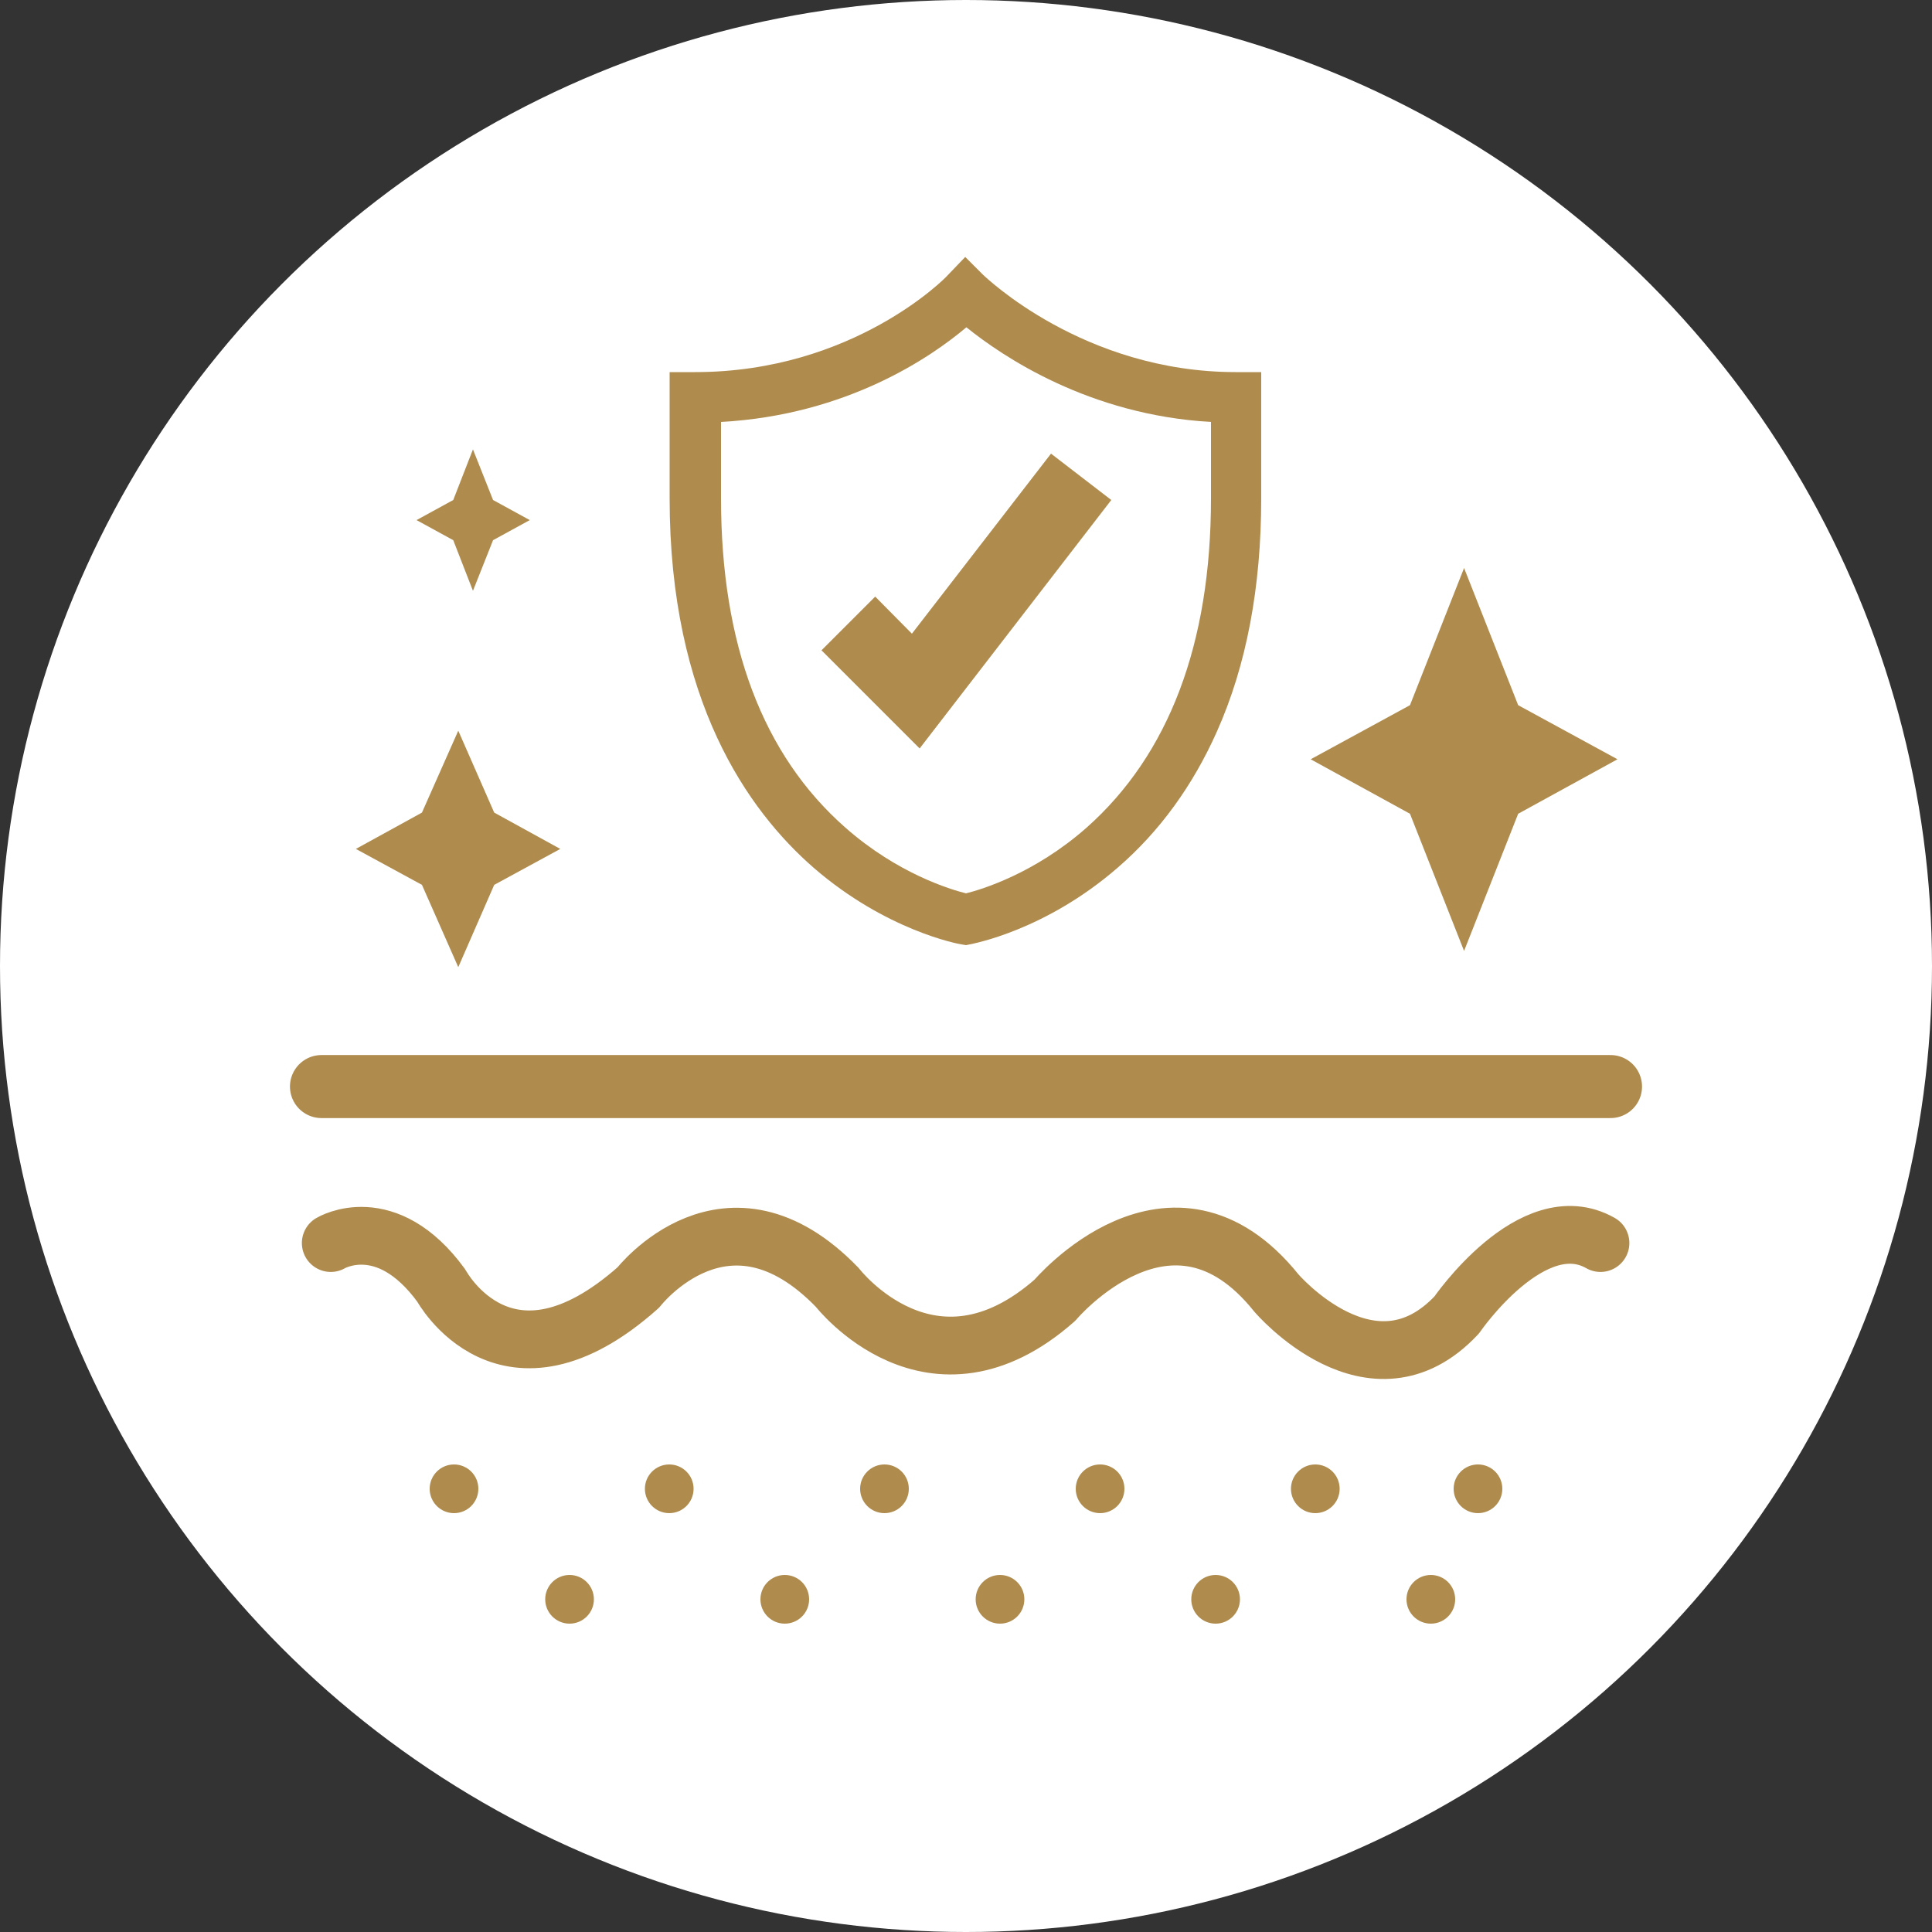 <?xml version="1.0" encoding="utf-8"?>
<!-- Generator: Adobe Illustrator 27.9.6, SVG Export Plug-In . SVG Version: 9.03 Build 54986)  -->
<svg version="1.1" id="Layer_2_00000172427388294955297370000004536934904955465356_"
	 xmlns="http://www.w3.org/2000/svg" xmlns:xlink="http://www.w3.org/1999/xlink" x="0px" y="0px" viewBox="0 0 500 500"
	 style="enable-background:new 0 0 500 500;" xml:space="preserve">
<rect x="0" y="0" width="500" height="500" fill="#333333" stroke="none"/>
<style type="text/css">
	.st0{fill:#FFFFFF;}
	.st1{fill:#AF8B4D;}
	.st2{fill:none;stroke:#AF8B4D;stroke-width:16.312;stroke-linecap:round;stroke-linejoin:round;}
	.st3{fill:none;stroke:#AF8B4D;stroke-width:14.953;stroke-linecap:round;stroke-linejoin:round;}
</style>
<circle class="st0" cx="250" cy="250" r="250"/>
<g>
	<polygon class="st1" points="109.2,210.3 118.6,189.1 127.9,210.3 145,219.7 127.9,229 118.6,250.3 109.2,229 92.1,219.7 	"/>
	<polygon class="st1" points="117.3,129.4 122.4,116.3 127.6,129.4 137.1,134.6 127.6,139.8 122.4,152.9 117.3,139.8 107.8,134.6 	
		"/>
	<polygon class="st1" points="364.9,182.5 378.9,147 392.9,182.5 418.6,196.5 392.9,210.6 378.9,246.1 364.9,210.6 339.2,196.5 	"/>
	<circle class="st1" cx="117.5" cy="385.3" r="6.3"/>
	<circle class="st1" cx="173.2" cy="385.3" r="6.3"/>
	<circle class="st1" cx="228.9" cy="385.3" r="6.3"/>
	<circle class="st1" cx="284.7" cy="385.3" r="6.3"/>
	<circle class="st1" cx="340.4" cy="385.3" r="6.3"/>
	<circle class="st1" cx="382.5" cy="385.3" r="6.3"/>
	<circle class="st1" cx="147.4" cy="413.9" r="6.3"/>
	<circle class="st1" cx="203.1" cy="413.9" r="6.3"/>
	<circle class="st1" cx="258.8" cy="413.9" r="6.3"/>
	<circle class="st1" cx="314.6" cy="413.9" r="6.3"/>
	<circle class="st1" cx="370.3" cy="413.9" r="6.3"/>
	<line class="st2" x1="83.2" y1="281.2" x2="416.8" y2="281.2"/>
	<path class="st3" d="M85.6,321.7c0,0,14.3-8.6,28.6,11c0,0,16.7,31,51,0.5c0,0,22.9-29.6,51.5,0c0,0,24.3,31.5,56.3,3.3
		c0,0,30.1-35.8,57.3-1.9c0,0,24.8,29.1,46.7,5.7c0,0,19.6-28.6,37.2-18.6"/>
	<polygon class="st1" points="238,193.7 212.6,168.3 226.5,154.4 236,164 272,117.4 287.6,129.4 	"/>
	<path class="st1" d="M250,244.6l-1.2-0.2c-0.8-0.1-19.5-3.6-38.2-19.8c-17-14.8-37.3-43.3-37.3-95.6V96.3h6.6
		c41,0,65-24.6,65.2-24.9l4.7-4.9l4.7,4.7c0.3,0.2,25.7,25.1,65.3,25.1h6.6V129c0,22.9-3.8,43.2-11.5,60.4
		c-6.2,13.9-14.8,25.8-25.7,35.2c-18.7,16.2-37.3,19.6-38.2,19.8L250,244.6z M186.6,109.2v19.8c0,37.7,10.8,66.4,32.2,85.2
		c13.5,11.9,27.2,16,31.2,17c4-1,17.7-5.1,31.2-17c21.3-18.9,32.2-47.6,32.2-85.2v-19.8c-31.6-1.8-54-17-63.3-24.5
		C241.1,92.3,219.3,107.4,186.6,109.2L186.6,109.2z"/>
</g>
</svg>
